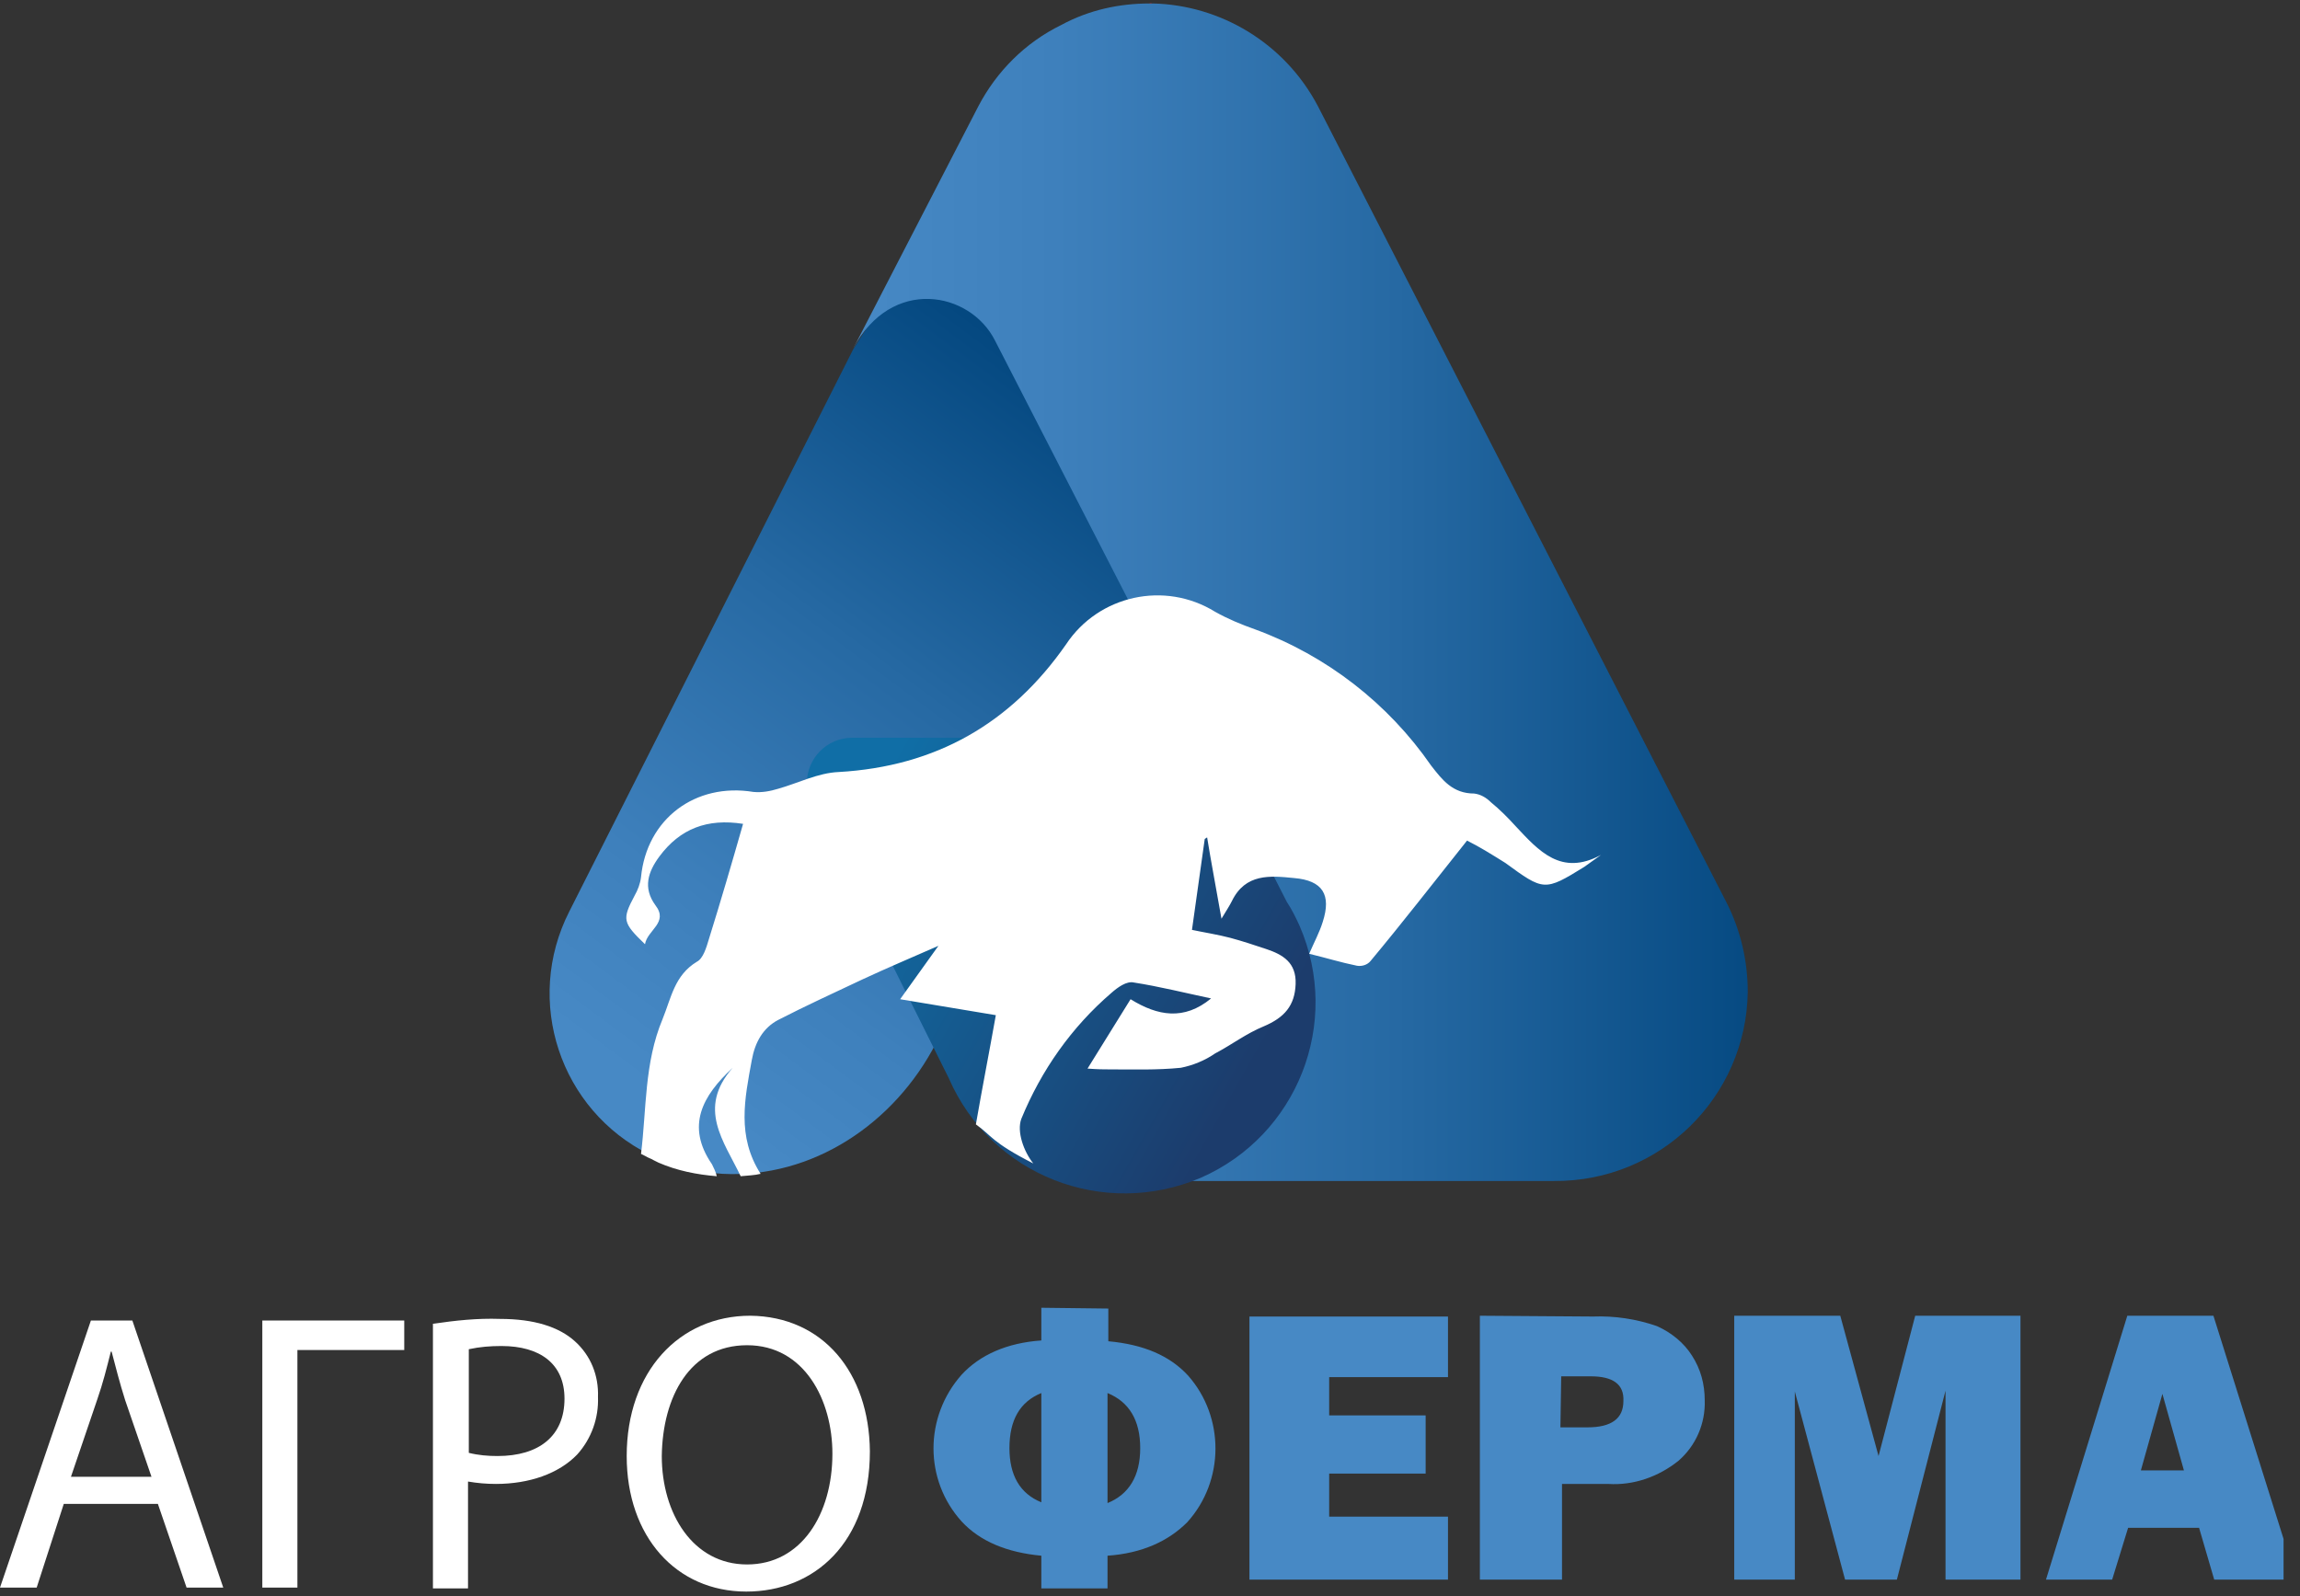 <svg width="134" height="93" viewBox="0 0 134 93" fill="none" xmlns="http://www.w3.org/2000/svg">
<rect x="0" y="0" width="134" height="93" fill="#333333" stroke="none"/>
<g clip-path="url(#clip0_2114_7996)">
<path d="M3.716 87.628L2.137 92.506H0L5.296 76.944H7.711L13.007 92.506H10.87L9.198 87.628H3.716ZM8.826 86.049L7.293 81.589C6.968 80.567 6.736 79.638 6.503 78.756H6.457C6.225 79.685 5.992 80.614 5.667 81.543L4.134 86.049H8.826Z" fill="white" />
<path d="M23.552 76.944V78.663H17.327V92.506H15.283V76.944H23.552Z" fill="white" />
<path d="M25.269 77.129C26.523 76.943 27.824 76.804 29.125 76.85C31.122 76.85 32.562 77.315 33.491 78.151C34.42 78.987 34.885 80.149 34.839 81.403C34.885 82.611 34.467 83.819 33.631 84.748C32.562 85.862 30.843 86.466 28.892 86.466C28.335 86.466 27.824 86.42 27.267 86.327V92.552H25.223V77.129H25.269ZM27.313 84.655C27.87 84.794 28.428 84.84 28.985 84.84C31.401 84.84 32.888 83.679 32.888 81.496C32.888 79.452 31.447 78.43 29.218 78.43C28.567 78.43 27.963 78.476 27.313 78.616V84.655Z" fill="white" />
<path d="M50.68 84.562C50.68 89.904 47.428 92.738 43.48 92.738C39.392 92.738 36.512 89.532 36.512 84.841C36.512 79.916 39.578 76.665 43.712 76.665C47.939 76.711 50.634 79.963 50.68 84.562ZM38.556 84.841C38.556 88.185 40.367 91.158 43.526 91.158C46.685 91.158 48.497 88.232 48.497 84.701C48.497 81.589 46.871 78.384 43.526 78.384C40.181 78.384 38.602 81.403 38.556 84.841Z" fill="white" />
<path d="M72.794 76.665V92.041H84.361V88.372H77.439V85.863H83.06V82.472H77.439V80.242H84.361V76.712H72.794V76.665ZM90.957 80.196H92.676C93.977 80.196 94.627 80.66 94.581 81.636C94.581 82.658 93.884 83.169 92.49 83.169H90.911L90.957 80.196ZM86.219 76.665V92.041H91.004V86.467H93.698C95.184 86.56 96.624 86.049 97.786 85.12C98.808 84.237 99.365 82.937 99.319 81.59C99.319 80.66 99.087 79.778 98.576 78.988C98.111 78.245 97.368 77.641 96.532 77.269C95.324 76.851 94.07 76.665 92.815 76.712L86.219 76.665ZM111.582 76.665L109.446 84.841L107.216 76.665H101.038V92.041H104.568V81.079L107.495 92.041H110.514L113.348 81.032V92.041H117.714V76.665H111.582ZM125.983 81.218L127.237 85.677H124.729L125.983 81.218ZM123.939 76.665L119.201 92.041H123.056L123.986 89.022H128.12L129.002 92.041H133.787L128.956 76.665H123.939ZM58.811 84.377C58.811 82.751 59.415 81.682 60.669 81.171V87.536C59.415 87.025 58.811 85.956 58.811 84.377ZM64.525 81.171C65.779 81.682 66.43 82.751 66.43 84.377C66.43 86.003 65.779 87.071 64.525 87.582V81.171ZM60.669 76.201V78.106C58.672 78.245 57.093 78.942 56.024 80.103C53.841 82.565 53.841 86.235 56.024 88.65C57.093 89.812 58.672 90.462 60.669 90.648V92.552H64.525V90.648C66.523 90.509 68.056 89.812 69.171 88.697C71.354 86.281 71.354 82.565 69.217 80.15C68.148 78.988 66.616 78.338 64.572 78.152V76.247L60.669 76.201Z" fill="#4789C5" />
<path d="M57.136 11.862C56.811 11.862 56.486 11.955 56.207 12.141C53.188 14.649 49.704 20.363 49.704 20.363L33.166 53.113C30.519 58.315 32.609 64.68 37.858 67.281C39.159 67.931 40.599 68.303 42.086 68.396C47.335 68.674 52.119 65.469 54.535 60.777L73.395 23.893C73.395 23.893 61.41 11.862 57.136 11.862Z" fill="url(#paint0_linear_2114_7996)" />
<path d="M66.939 0.202H67.125C67.032 0.156 66.986 0.202 66.939 0.202Z" fill="#E51717" />
<path d="M56.998 6.194L49.705 20.316C51.935 16.089 56.534 16.972 57.974 19.852L66.707 36.854L69.866 42.986L74.743 52.555C77.577 58.036 75.44 64.772 69.959 67.559C68.426 68.349 66.754 68.767 65.081 68.814H90.538C96.716 68.86 101.733 63.936 101.826 57.804C101.826 55.992 101.408 54.181 100.572 52.555L76.787 6.194C74.836 2.478 71.074 0.295 67.172 0.202H66.986C65.221 0.202 63.455 0.574 61.829 1.456C59.739 2.478 58.067 4.15 56.998 6.194Z" fill="url(#paint1_linear_2114_7996)" />
<path d="M75.716 53.949C75.484 53.438 75.251 52.973 74.973 52.555L70.095 42.986H49.656C48.169 42.986 47.008 44.194 47.008 45.634C47.008 46.052 47.101 46.47 47.286 46.795L55.276 62.822C57.739 68.489 64.288 71.044 69.956 68.628C75.577 66.166 78.178 59.616 75.716 53.949Z" fill="url(#paint2_linear_2114_7996)" />
<path d="M43.803 61.754C43.989 60.732 44.453 59.896 45.336 59.431C46.962 58.595 48.588 57.852 50.26 57.062C51.654 56.412 53.094 55.808 54.673 55.111C53.976 56.086 53.28 57.062 52.443 58.223L58.018 59.152C57.646 61.243 57.228 63.38 56.856 65.516C57.785 66.167 57.739 66.538 60.201 67.793C59.644 67.096 59.226 65.935 59.504 65.191C60.666 62.358 62.431 59.849 64.754 57.852C65.125 57.526 65.636 57.155 66.054 57.248C67.541 57.48 69.027 57.852 70.56 58.177C68.981 59.477 67.448 59.199 65.868 58.223L63.36 62.265C64.01 62.311 64.289 62.311 64.614 62.311C66.008 62.311 67.401 62.358 68.795 62.218C69.492 62.079 70.189 61.8 70.793 61.382C71.768 60.871 72.604 60.221 73.626 59.803C74.834 59.292 75.438 58.595 75.484 57.341C75.531 56.086 74.741 55.622 73.766 55.297C73.069 55.065 72.372 54.832 71.675 54.646C70.978 54.461 70.096 54.321 69.445 54.182L70.189 48.886L70.328 48.793C70.56 50.233 70.839 51.673 71.164 53.532C71.443 53.067 71.629 52.788 71.768 52.51C72.558 50.884 73.998 51.023 75.391 51.162C77.064 51.302 77.575 52.138 77.064 53.717C76.878 54.321 76.553 54.925 76.274 55.575C77.249 55.808 78.132 56.086 79.061 56.272C79.34 56.319 79.665 56.226 79.851 55.993C81.709 53.764 83.474 51.487 85.472 48.979C86.215 49.351 86.958 49.815 87.701 50.28C89.931 51.906 89.978 51.952 92.3 50.512C92.626 50.28 92.951 50.047 93.276 49.815C90.953 51.069 89.653 49.583 88.305 48.143C87.841 47.632 87.376 47.167 86.865 46.749C86.587 46.471 86.261 46.285 85.89 46.238C84.636 46.238 84.032 45.449 83.381 44.612C80.873 40.989 77.296 38.202 73.115 36.669C72.325 36.39 71.536 36.065 70.793 35.647C67.866 33.835 64.01 34.671 62.106 37.551C58.9 42.15 54.534 44.659 48.867 44.984C47.659 45.031 46.497 45.634 45.336 45.96C44.871 46.099 44.407 46.192 43.896 46.145C40.505 45.588 37.671 47.725 37.346 51.116C37.3 51.487 37.16 51.859 36.974 52.184C36.231 53.578 36.278 53.764 37.578 55.018C37.718 54.182 38.972 53.764 38.182 52.742C37.439 51.72 37.764 50.791 38.414 49.908C39.622 48.282 41.202 47.678 43.292 48.004C42.642 50.28 41.991 52.51 41.295 54.739C41.155 55.204 40.969 55.854 40.598 56.04C39.297 56.83 39.111 58.13 38.6 59.385C37.532 61.94 37.671 64.634 37.346 67.235C37.439 67.282 37.532 67.328 37.625 67.375C37.764 67.468 37.95 67.514 38.089 67.607C38.182 67.653 38.275 67.7 38.368 67.746C39.436 68.211 40.598 68.443 41.759 68.536C41.713 68.304 41.573 68.025 41.48 67.839C39.947 65.609 40.923 63.844 42.688 62.218C40.598 64.587 42.177 66.492 43.153 68.536C43.571 68.49 43.942 68.49 44.314 68.397C42.92 66.213 43.385 64.03 43.803 61.754Z" fill="white" />
</g>
<defs>
<linearGradient id="paint0_linear_2114_7996" x1="36.026" y1="62.238" x2="64.242" y2="24.203" gradientUnits="userSpaceOnUse">
<stop stop-color="#4789C5" />
<stop offset="0.22" stop-color="#3E80BC" />
<stop offset="0.59" stop-color="#2669A3" />
<stop offset="1" stop-color="#044880" />
</linearGradient>
<linearGradient id="paint1_linear_2114_7996" x1="49.694" y1="34.496" x2="103.394" y2="34.496" gradientUnits="userSpaceOnUse">
<stop stop-color="#4789C5" />
<stop offset="0.22" stop-color="#3E80BC" />
<stop offset="0.59" stop-color="#2669A3" />
<stop offset="1" stop-color="#044880" />
</linearGradient>
<linearGradient id="paint2_linear_2114_7996" x1="50.293" y1="47.217" x2="73.878" y2="60.533" gradientUnits="userSpaceOnUse">
<stop stop-color="#106EA6" />
<stop offset="1" stop-color="#1C3C6C" />
</linearGradient>
<clipPath id="clip0_2114_7996">
<rect width="133.042" height="93" fill="white" />
</clipPath>
</defs>
</svg>